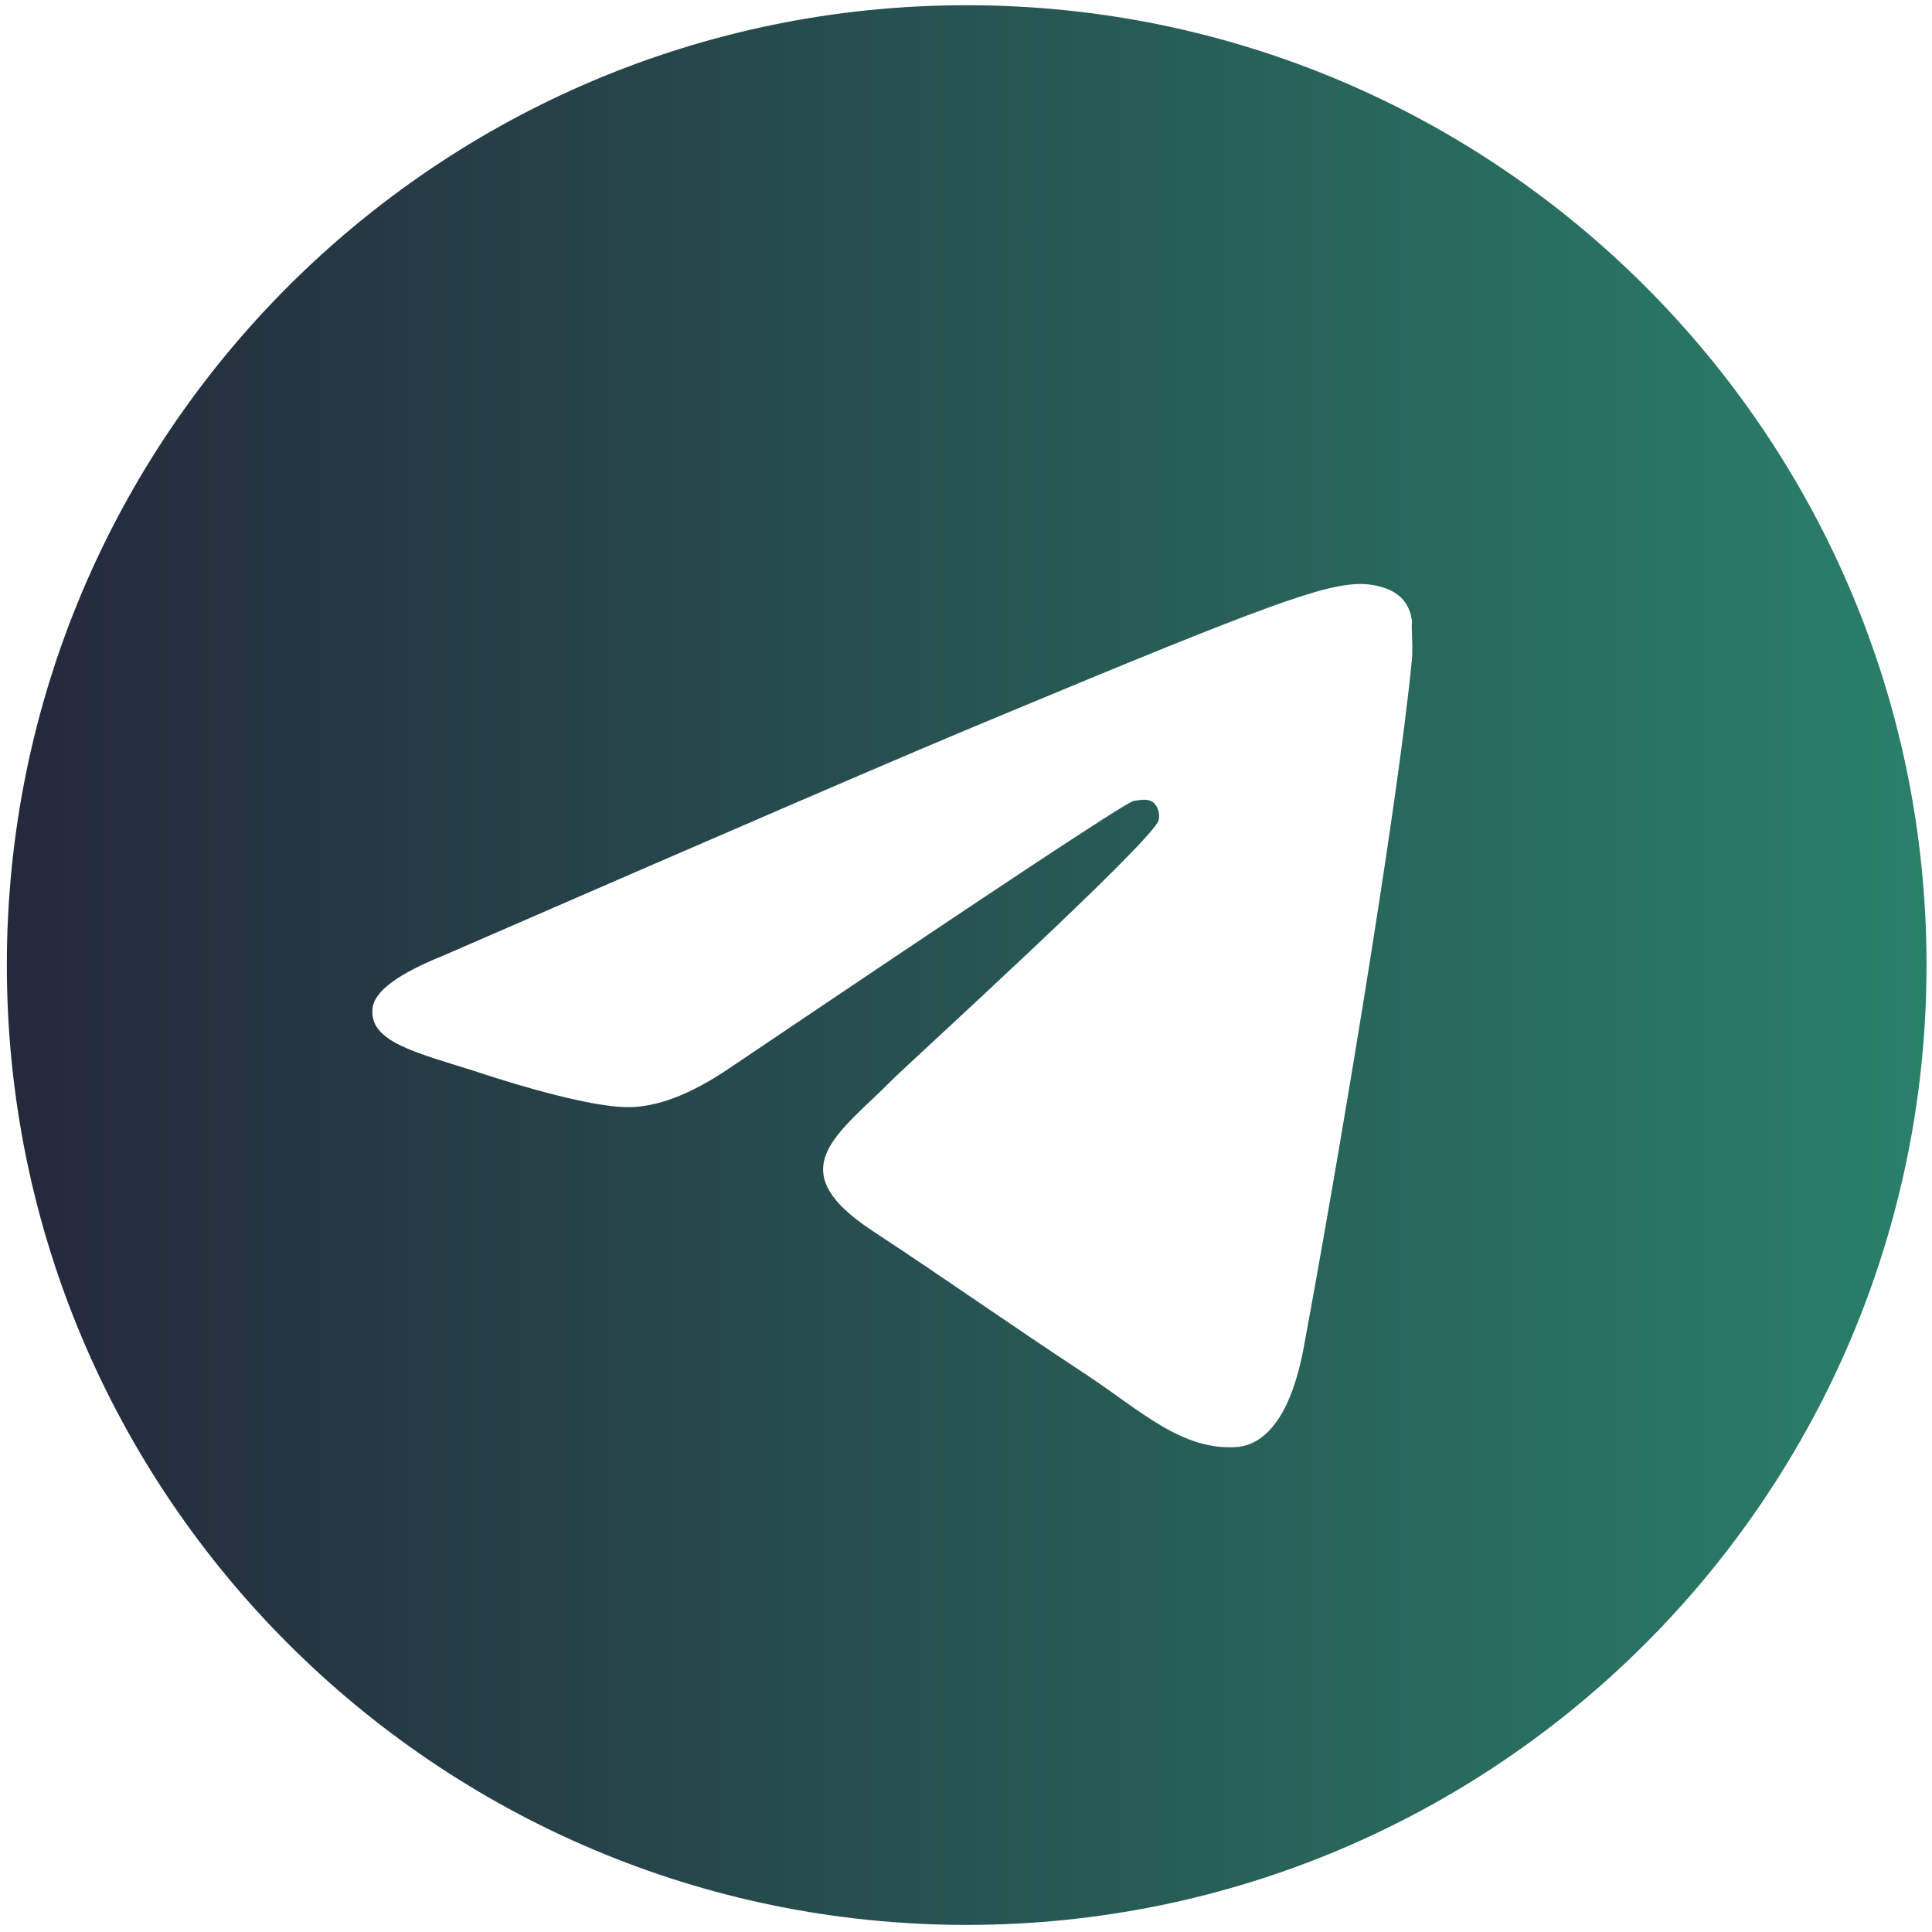 <?xml version="1.0" encoding="UTF-8"?> <svg xmlns="http://www.w3.org/2000/svg" width="238" height="238" viewBox="0 0 238 238" fill="none"> <path d="M119.085 0.643C53.815 0.643 0.843 53.615 0.843 118.884C0.843 184.154 53.815 237.126 119.085 237.126C184.354 237.126 237.327 184.154 237.327 118.884C237.327 53.615 184.354 0.643 119.085 0.643ZM173.949 81.047C172.175 99.729 164.49 145.134 160.588 166.063C158.932 174.931 155.621 177.887 152.547 178.242C145.689 178.833 140.486 173.749 133.865 169.374C123.46 162.516 117.548 158.259 107.497 151.637C95.791 143.952 103.358 139.695 110.098 132.837C111.872 131.063 142.142 103.513 142.733 101.03C142.815 100.654 142.804 100.263 142.701 99.892C142.598 99.522 142.406 99.181 142.142 98.902C141.432 98.31 140.486 98.547 139.659 98.665C138.595 98.902 122.041 109.898 89.761 131.655C85.031 134.847 80.774 136.503 76.99 136.384C72.734 136.266 64.693 134.019 58.663 132.009C51.214 129.644 45.42 128.344 45.893 124.205C46.129 122.077 49.086 119.949 54.643 117.702C89.169 102.685 112.108 92.753 123.578 88.023C156.449 74.307 163.189 71.942 167.682 71.942C168.628 71.942 170.875 72.179 172.294 73.361C173.476 74.307 173.831 75.608 173.949 76.554C173.831 77.263 174.067 79.392 173.949 81.047Z" fill="url(#paint0_linear_105_3770)"></path> <defs> <linearGradient id="paint0_linear_105_3770" x1="-39.318" y1="166.59" x2="304.285" y2="166.59" gradientUnits="userSpaceOnUse"> <stop offset="0.087" stop-color="#24253A"></stop> <stop offset="0.344" stop-color="#26454A"></stop> <stop offset="0.621" stop-color="#28685D"></stop> <stop offset="0.913" stop-color="#2A8E71"></stop> </linearGradient> </defs> </svg> 
